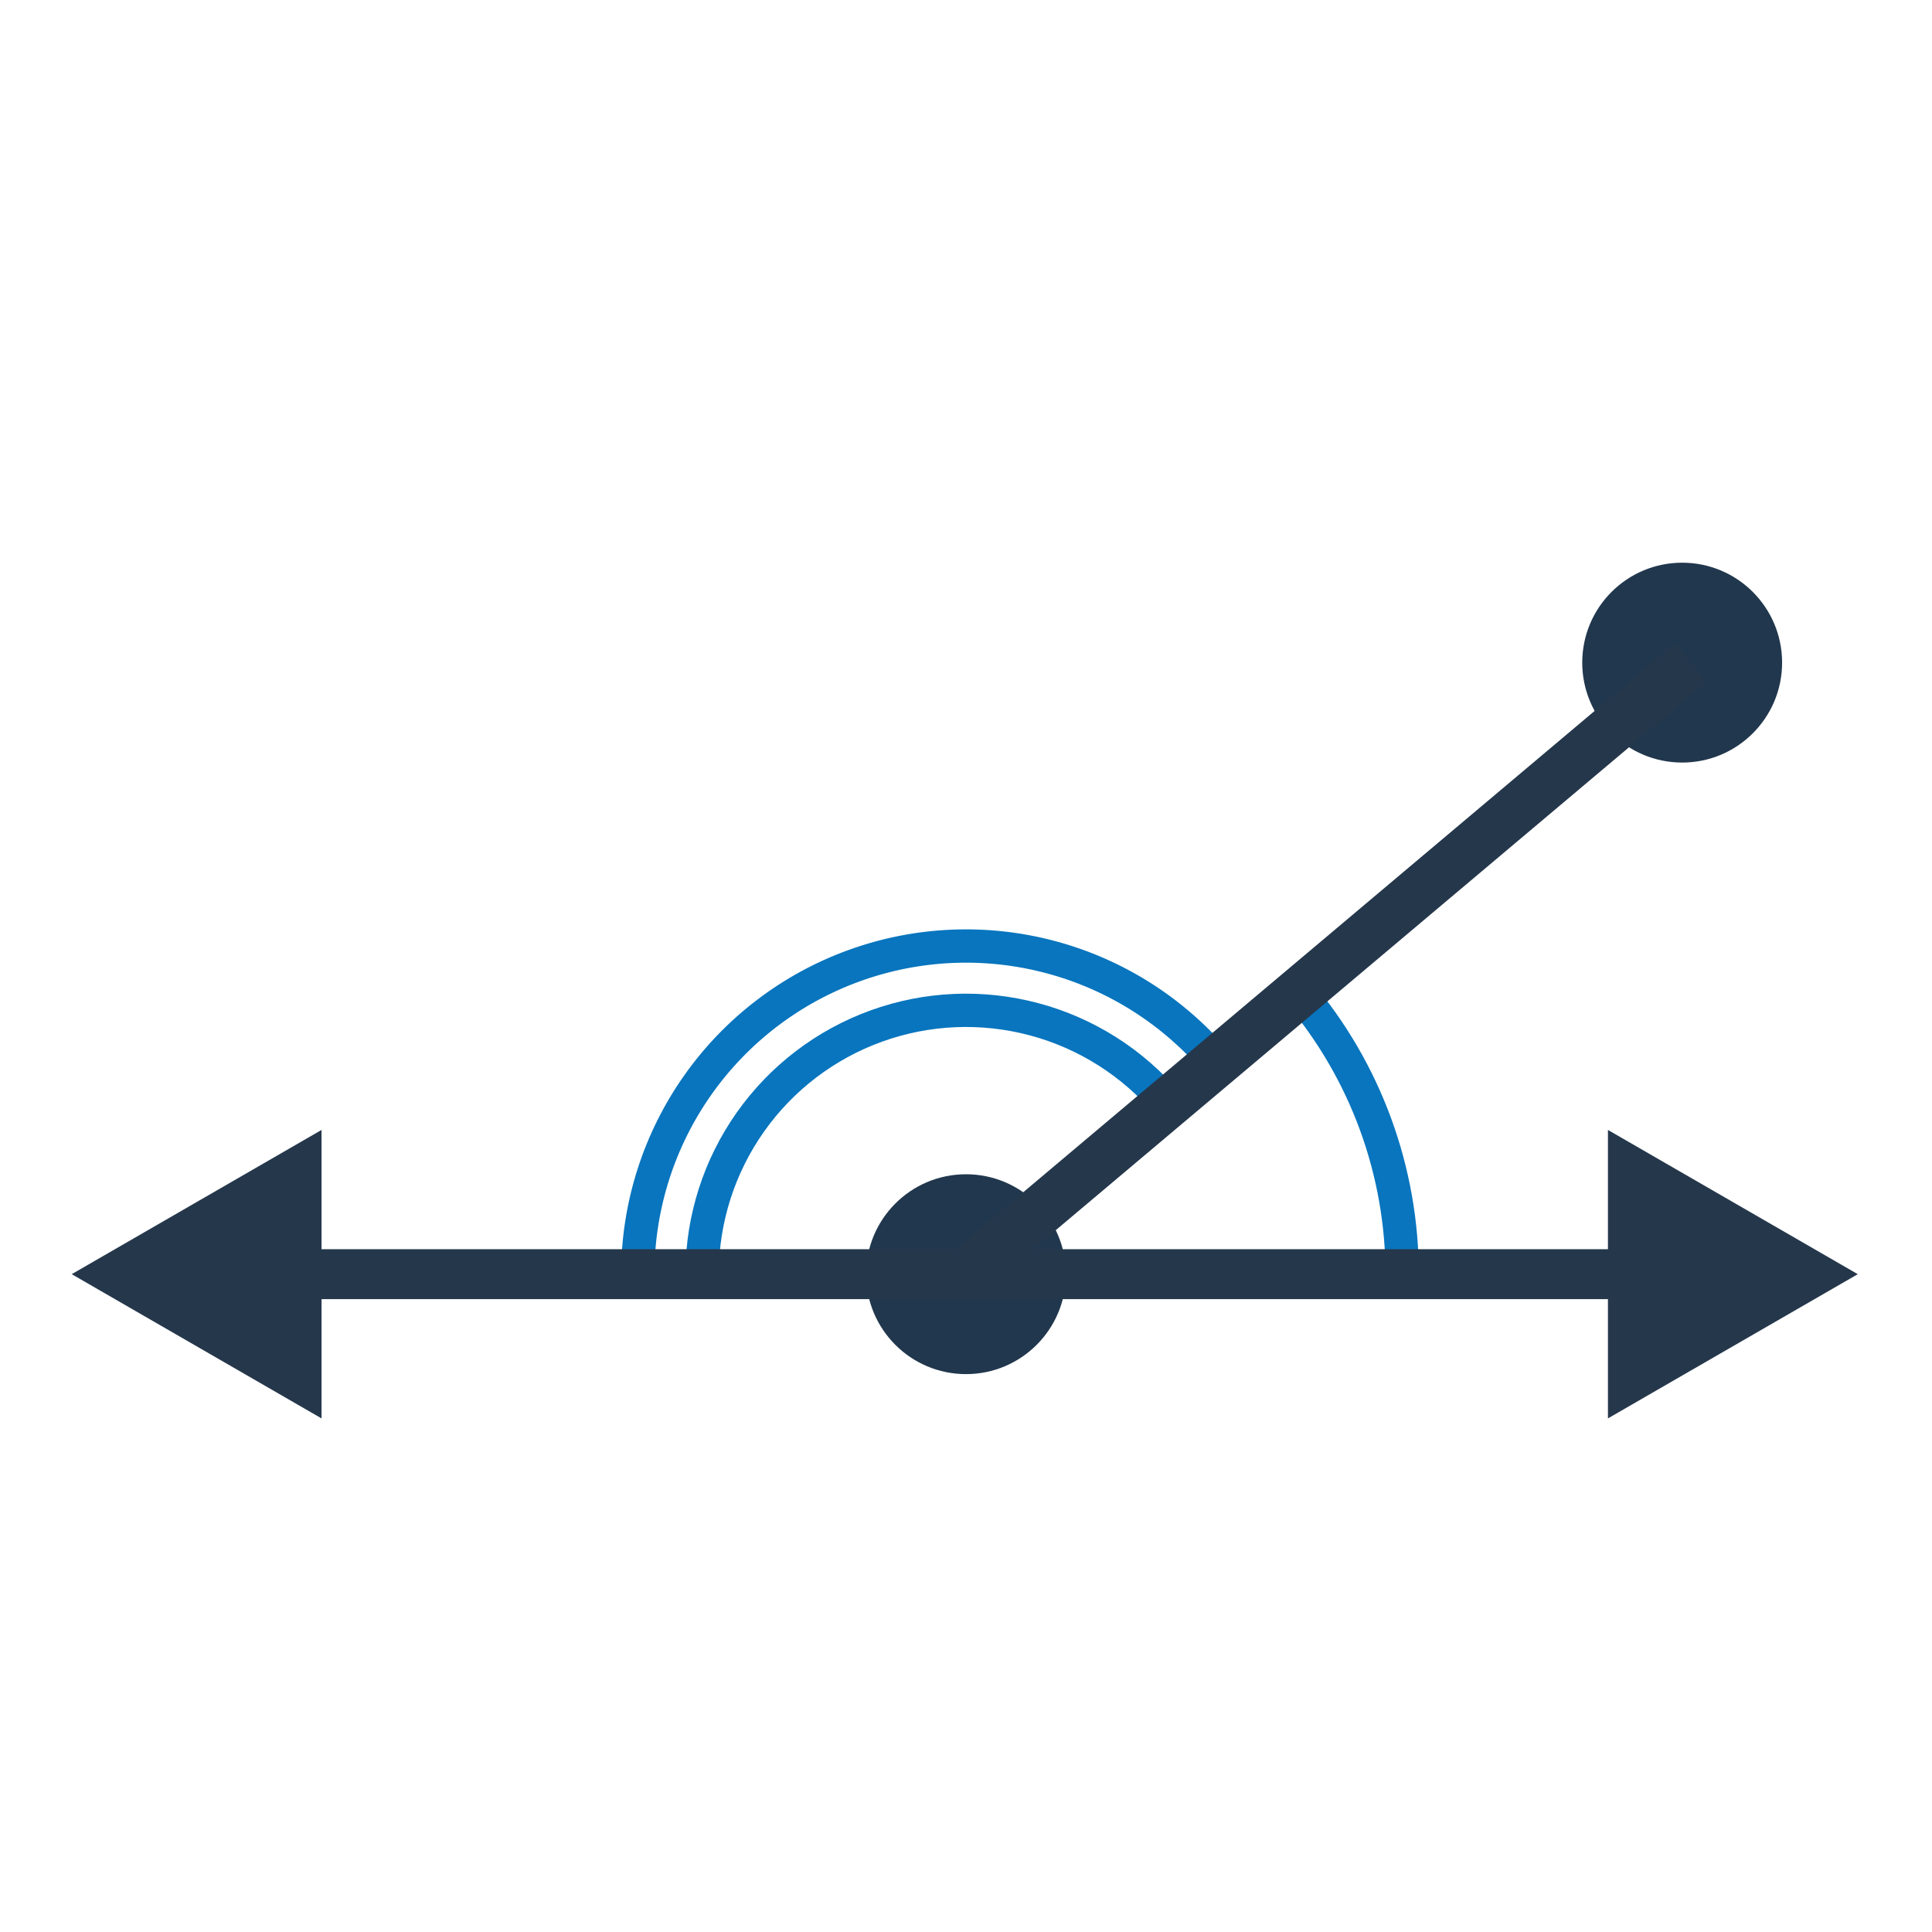 <svg width="116" height="116" viewBox="0 0 116 116" fill="none" xmlns="http://www.w3.org/2000/svg">
<path d="M38.294 76.395C38.317 72.364 39.575 68.438 41.899 65.144C44.223 61.851 47.501 59.35 51.291 57.978C55.081 56.605 59.2 56.428 63.094 57.47C66.988 58.512 70.468 60.723 73.066 63.805L58 76.507L38.294 76.395Z" stroke="#0875BE" stroke-width="2" stroke-linejoin="round"/>
<path d="M42.155 76.416C42.174 73.175 43.185 70.018 45.054 67.37C46.923 64.722 49.558 62.711 52.606 61.607C55.653 60.504 58.965 60.362 62.096 61.2C65.227 62.037 68.025 63.815 70.114 66.293L58 76.506L42.155 76.416Z" stroke="#0875BE" stroke-width="2" stroke-linejoin="round"/>
<path d="M77.956 59.547C81.994 64.3 84.204 70.338 84.187 76.575L58 76.504L77.956 59.547Z" stroke="#0875BE" stroke-width="2" stroke-linejoin="round"/>
<path d="M58 82.504C61.314 82.504 64 79.818 64 76.504C64 73.19 61.314 70.504 58 70.504C54.686 70.504 52 73.19 52 76.504C52 79.818 54.686 82.504 58 82.504Z" fill="#21374D"/>
<path d="M101 45.785C104.314 45.785 107 43.099 107 39.785C107 36.471 104.314 33.785 101 33.785C97.686 33.785 95 36.471 95 39.785C95 43.099 97.686 45.785 101 45.785Z" fill="#21374D"/>
<path d="M4.306 76.503L19.306 85.163V67.843L4.306 76.503ZM111.543 76.503L96.543 67.843V85.163L111.543 76.503ZM17.806 78.003H57.924V75.003H17.806V78.003ZM57.924 78.003H98.043V75.003H57.924V78.003ZM58.891 77.65L102.481 40.932L100.548 38.638L56.958 75.356L58.891 77.65Z" fill="#25374B"/>
</svg>
